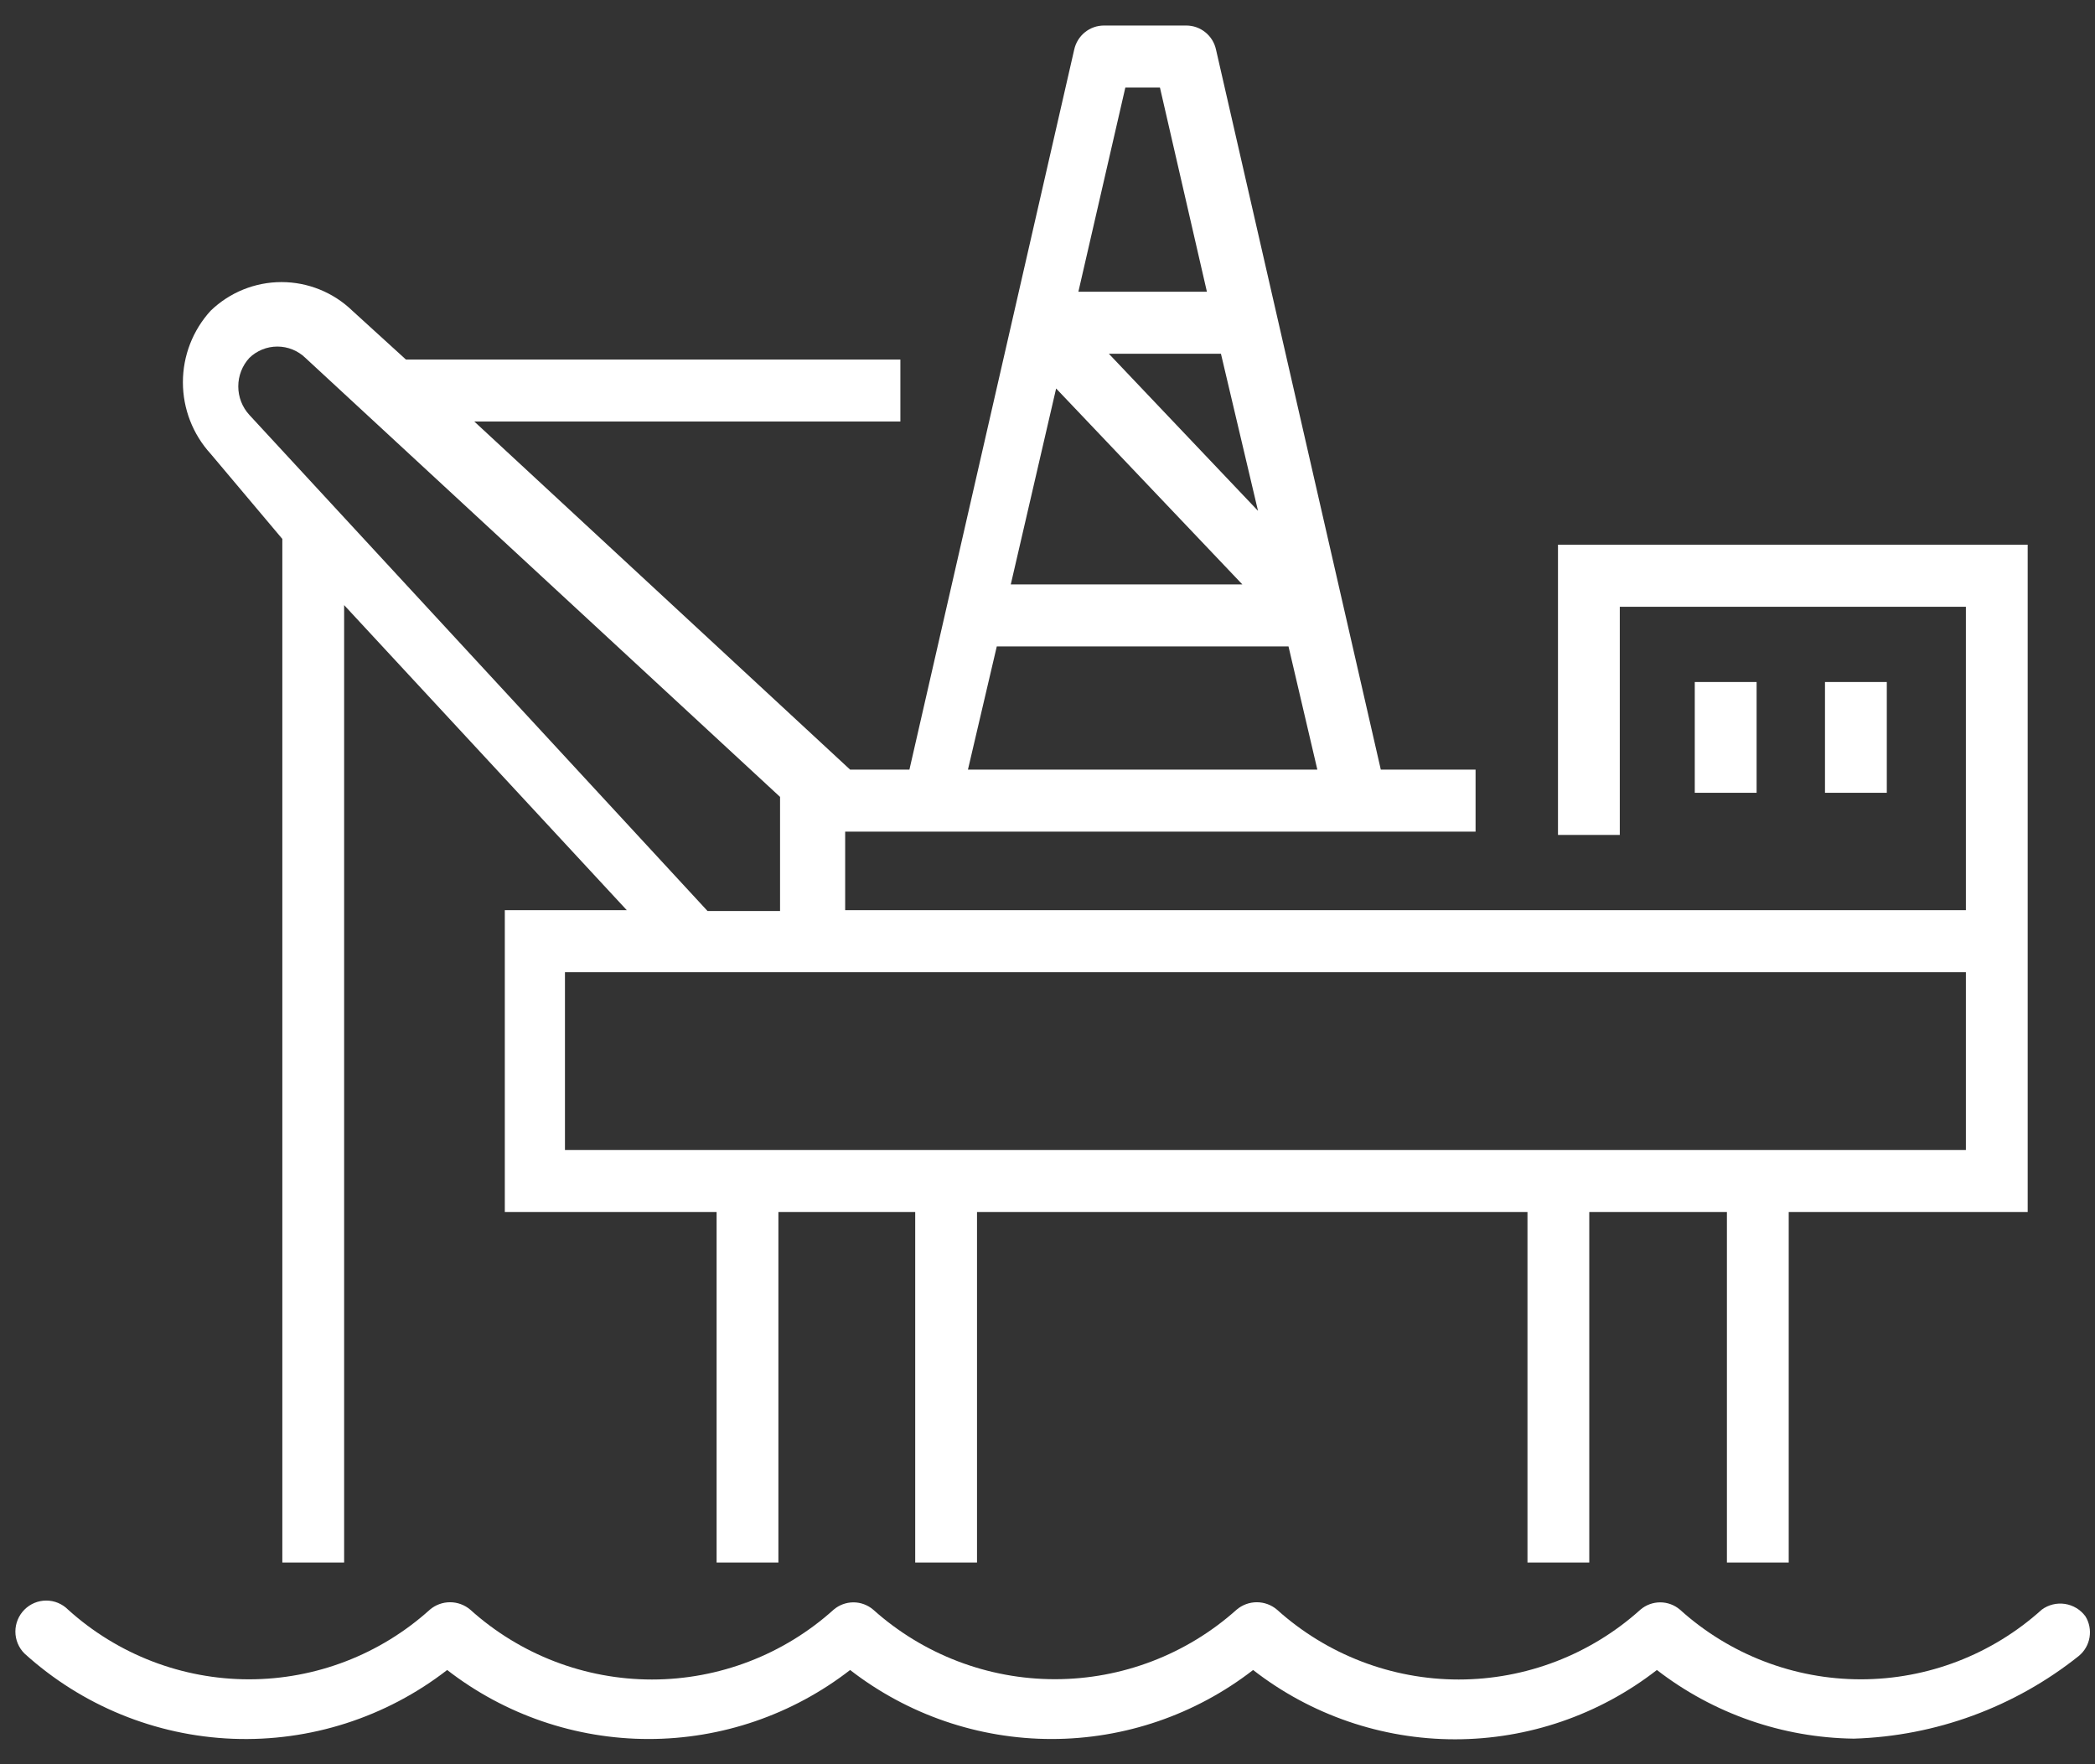 <svg width="76" height="64" viewBox="0 0 76 64" fill="none" xmlns="http://www.w3.org/2000/svg">
<rect x="0" y="0" width="76" height="64" fill="#333333" stroke="none"/>
<path d="M75.652 58.633C75.473 58.391 75.206 58.23 74.909 58.185C74.612 58.14 74.31 58.215 74.068 58.393C72.267 60.02 69.929 60.92 67.506 60.92C65.082 60.92 62.745 60.02 60.944 58.393C60.744 58.222 60.489 58.128 60.227 58.128C59.964 58.128 59.709 58.222 59.509 58.393C57.699 60.024 55.351 60.927 52.917 60.927C50.484 60.927 48.136 60.024 46.325 58.393C46.121 58.219 45.861 58.124 45.593 58.124C45.325 58.124 45.066 58.219 44.861 58.393C43.047 60.018 40.701 60.916 38.269 60.916C35.837 60.916 33.491 60.018 31.677 58.393C31.477 58.222 31.223 58.128 30.96 58.128C30.697 58.128 30.442 58.222 30.242 58.393C28.432 60.024 26.084 60.927 23.651 60.927C21.217 60.927 18.869 60.024 17.059 58.393C16.854 58.219 16.594 58.124 16.326 58.124C16.058 58.124 15.799 58.219 15.594 58.393C13.793 60.02 11.455 60.92 9.032 60.92C6.609 60.92 4.271 60.02 2.47 58.393C2.26 58.182 1.975 58.063 1.678 58.063C1.381 58.063 1.096 58.182 0.886 58.393C0.676 58.604 0.558 58.89 0.558 59.188C0.558 59.486 0.676 59.772 0.886 59.982C2.966 61.871 5.642 62.967 8.445 63.077C11.249 63.186 14.001 62.303 16.222 60.582C18.315 62.205 20.886 63.085 23.531 63.085C26.176 63.085 28.747 62.205 30.84 60.582C32.934 62.205 35.504 63.085 38.149 63.085C40.794 63.085 43.365 62.205 45.459 60.582C47.555 62.212 50.131 63.096 52.783 63.096C55.434 63.096 58.011 62.212 60.107 60.582C62.157 62.166 64.664 63.039 67.252 63.072C70.223 62.981 73.086 61.929 75.413 60.072C75.62 59.902 75.758 59.662 75.802 59.398C75.846 59.133 75.793 58.861 75.652 58.633Z" fill="white"/>
<path d="M63.724 24.741H61.481V28.76H63.724V24.741Z" fill="white"/>
<path d="M10.242 19.551V56.683H12.484V21.951L22.738 33.018H18.313V43.966H25.996V56.683H28.238V43.966H33.201V56.683H35.443V43.966H55.412V56.683H57.654V43.966H62.647V56.683H64.889V43.966H73.558V19.761H56.519V30.289H58.761V22.011H71.316V33.018H30.66V30.169H53.529V27.919H50.091L44.112 1.795C44.058 1.549 43.922 1.329 43.726 1.171C43.531 1.013 43.287 0.926 43.036 0.926H40.047C39.795 0.926 39.552 1.013 39.356 1.171C39.161 1.329 39.025 1.549 38.97 1.795L32.991 27.919H30.839L17.207 15.292H32.663V13.043H14.726L12.783 11.273C12.092 10.606 11.171 10.233 10.212 10.233C9.253 10.233 8.331 10.606 7.641 11.273C6.994 11.981 6.635 12.907 6.635 13.868C6.635 14.828 6.994 15.754 7.641 16.462L10.242 19.551ZM44.292 12.833L45.637 18.532L40.226 12.833H44.292ZM40.824 3.175H42.079L43.783 10.584H39.12L40.824 3.175ZM38.313 14.093L45.069 21.201H36.668L38.313 14.093ZM36.16 23.451H46.743L47.789 27.919H35.114L36.16 23.451ZM71.316 35.268V41.717H20.495V35.268H71.316ZM9.046 12.983C9.319 12.719 9.683 12.572 10.062 12.572C10.441 12.572 10.806 12.719 11.079 12.983L28.298 28.909V33.048H25.667L9.046 15.052C8.787 14.77 8.644 14.401 8.644 14.018C8.644 13.634 8.787 13.265 9.046 12.983Z" fill="white"/>
<path d="M68.447 24.741H66.205V28.76H68.447V24.741Z" fill="white"/>
</svg>
